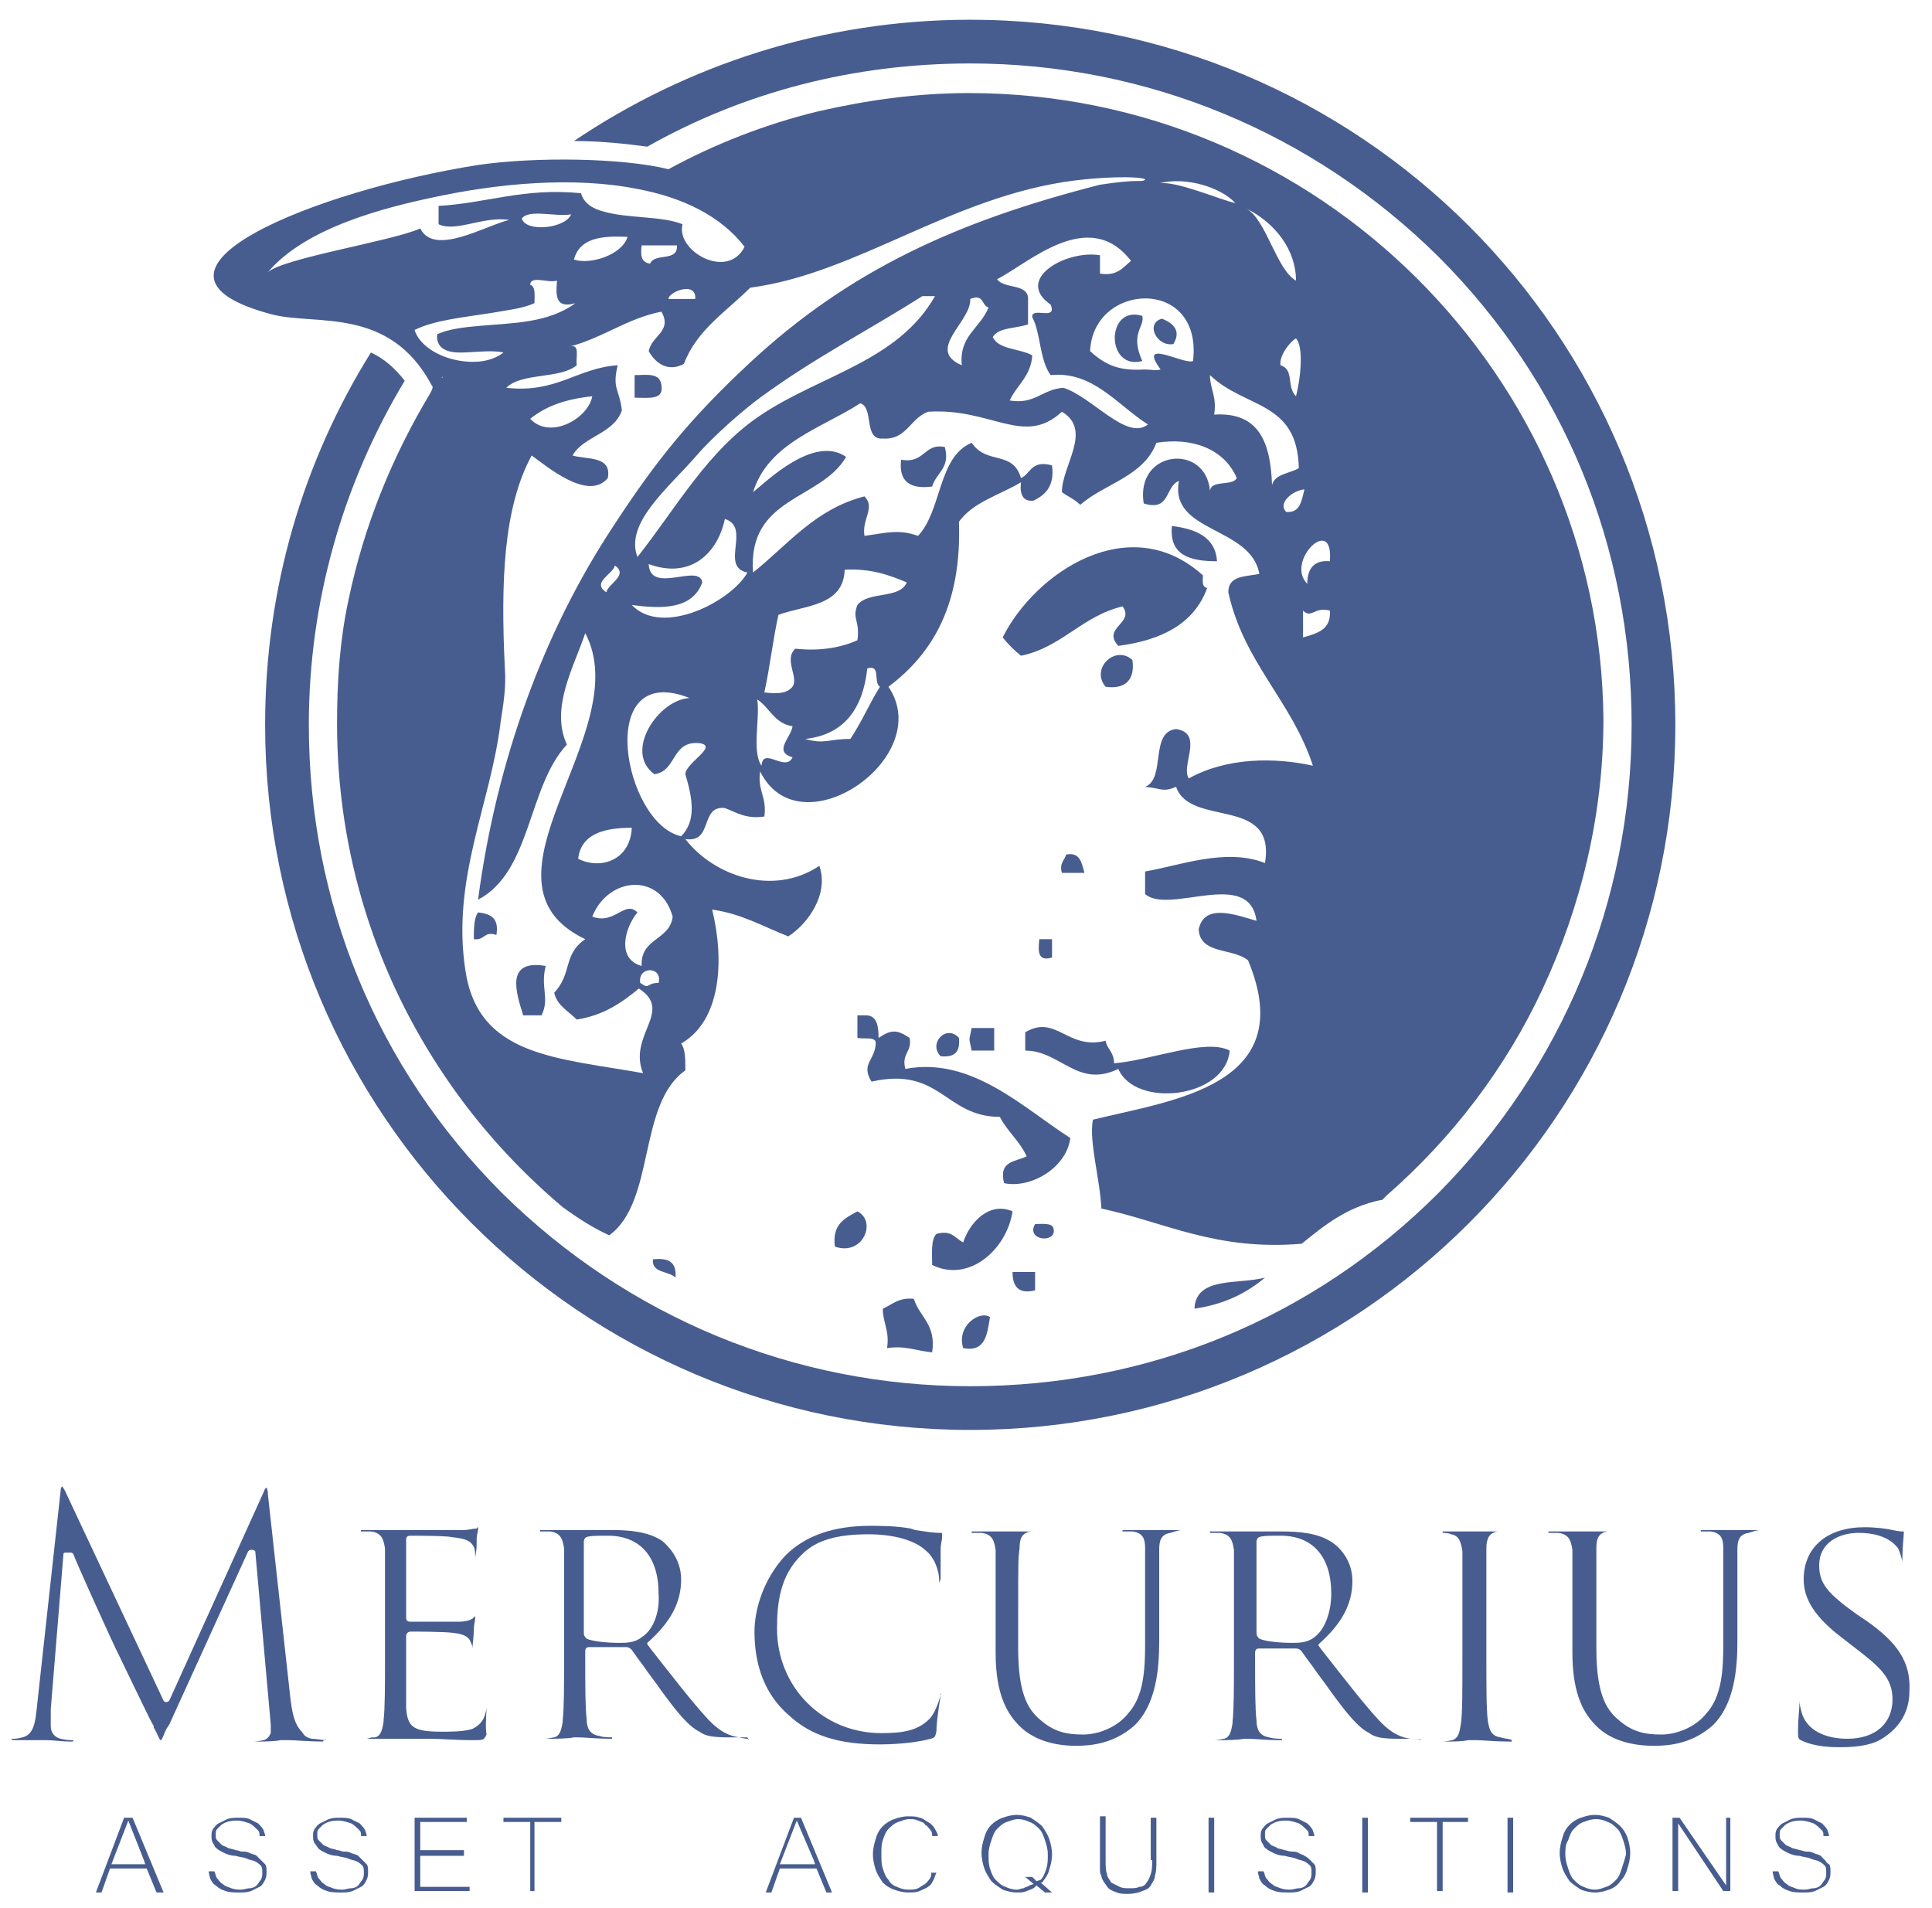 <?xml version="1.0" encoding="utf-8"?>
<svg version="1.1" id="logo-mercurius" xmlns="http://www.w3.org/2000/svg" xmlns:xlink="http://www.w3.org/1999/xlink" x="0px" y="0px"
	 viewBox="0 0 137 135.3" style="enable-background:new 0 0 137 135.3;" xml:space="preserve">
<style type="text/css">
	#logo-mercurius .st0{fill:#485D8F;}
</style>
<g>
	<g>
		<path class="st0" d="M8.8,128.9l-2,5.3h0.4l0.6-1.7h2.6l0.7,1.7h0.5l-2.2-5.3H8.8z M10.3,132.2H7.9l1.2-3.1l1.1,2.8L10.3,132.2z"
			/>
		<path class="st0" d="M18.5,131.9c-0.1-0.1-0.2-0.2-0.3-0.3c-0.1-0.1-0.3-0.1-0.5-0.2c-0.2-0.1-0.3-0.1-0.5-0.1
			c-0.2,0-0.3-0.1-0.5-0.1c-0.2-0.1-0.5-0.1-0.6-0.2c-0.2-0.1-0.3-0.1-0.4-0.2c-0.1-0.1-0.2-0.2-0.3-0.3c-0.1-0.1-0.1-0.2-0.1-0.4
			c0-0.2,0-0.3,0.1-0.4c0.1-0.1,0.2-0.2,0.3-0.3c0.3-0.2,0.6-0.3,1.1-0.3c0.3,0,0.6,0.1,0.9,0.2c0.2,0.1,0.4,0.3,0.6,0.5
			c0.1,0.1,0.1,0.2,0.1,0.4h0.4c0-0.2-0.1-0.3-0.1-0.4c-0.1-0.2-0.2-0.3-0.4-0.5c-0.2-0.1-0.4-0.2-0.6-0.3c-0.2-0.1-0.5-0.1-0.8-0.1
			c-0.3,0-0.5,0-0.8,0.1c-0.2,0.1-0.4,0.2-0.6,0.3c-0.2,0.1-0.3,0.3-0.4,0.4c-0.1,0.2-0.1,0.3-0.1,0.5c0,0.2,0,0.3,0.1,0.5
			c0.1,0.1,0.1,0.3,0.3,0.4c0.1,0.1,0.3,0.2,0.5,0.3c0.2,0.1,0.5,0.2,0.8,0.2c0.3,0.1,0.6,0.1,0.8,0.2c0.2,0.1,0.4,0.1,0.6,0.2
			c0.2,0.1,0.3,0.2,0.4,0.3c0.1,0.1,0.1,0.3,0.1,0.5c0,0.2,0,0.3-0.1,0.5c-0.1,0.1-0.2,0.3-0.3,0.4c-0.1,0.1-0.3,0.2-0.5,0.2
			c-0.2,0-0.4,0.1-0.6,0.1c-0.2,0-0.4,0-0.7-0.1c-0.2-0.1-0.4-0.1-0.6-0.3c-0.2-0.1-0.3-0.3-0.4-0.4c-0.1-0.1-0.1-0.3-0.2-0.5h-0.4
			c0,0.2,0.1,0.4,0.1,0.5c0.1,0.2,0.2,0.4,0.4,0.5c0.2,0.2,0.4,0.3,0.7,0.4c0.3,0.1,0.6,0.1,1,0.1c0.3,0,0.5,0,0.8-0.1
			c0.2-0.1,0.4-0.2,0.6-0.3c0.2-0.1,0.3-0.3,0.4-0.5c0.1-0.2,0.1-0.4,0.1-0.6c0-0.2,0-0.4-0.1-0.5C18.7,132.1,18.6,132,18.5,131.9z"
			/>
		<path class="st0" d="M25.7,131.9c-0.1-0.1-0.2-0.2-0.3-0.3c-0.1-0.1-0.3-0.1-0.5-0.2c-0.2-0.1-0.3-0.1-0.5-0.1
			c-0.2,0-0.3-0.1-0.5-0.1c-0.2-0.1-0.5-0.1-0.6-0.2c-0.2-0.1-0.3-0.1-0.4-0.2c-0.1-0.1-0.2-0.2-0.3-0.3c-0.1-0.1-0.1-0.2-0.1-0.4
			c0-0.2,0-0.3,0.1-0.4c0.1-0.1,0.2-0.2,0.3-0.3c0.3-0.2,0.6-0.3,1.1-0.3c0.3,0,0.6,0.1,0.9,0.2c0.2,0.1,0.4,0.3,0.6,0.5
			c0.1,0.1,0.1,0.2,0.1,0.4h0.4c0-0.2-0.1-0.3-0.1-0.4c-0.1-0.2-0.2-0.3-0.4-0.5c-0.2-0.1-0.4-0.2-0.6-0.3c-0.2-0.1-0.5-0.1-0.8-0.1
			c-0.3,0-0.5,0-0.8,0.1c-0.2,0.1-0.4,0.2-0.6,0.3c-0.2,0.1-0.3,0.3-0.4,0.4c-0.1,0.2-0.1,0.3-0.1,0.5c0,0.2,0,0.3,0.1,0.5
			c0.1,0.1,0.2,0.3,0.3,0.4c0.1,0.1,0.3,0.2,0.5,0.3c0.2,0.1,0.5,0.2,0.8,0.2c0.3,0.1,0.6,0.1,0.8,0.2c0.2,0.1,0.4,0.1,0.6,0.2
			c0.2,0.1,0.3,0.2,0.4,0.3c0.1,0.1,0.1,0.3,0.1,0.5c0,0.2,0,0.3-0.1,0.5c-0.1,0.1-0.2,0.3-0.3,0.4c-0.1,0.1-0.3,0.2-0.5,0.2
			c-0.2,0-0.4,0.1-0.6,0.1c-0.2,0-0.4,0-0.7-0.1c-0.2-0.1-0.4-0.1-0.6-0.3c-0.2-0.1-0.3-0.3-0.4-0.4c-0.1-0.1-0.1-0.3-0.2-0.5h-0.4
			c0,0.2,0.1,0.4,0.1,0.5c0.1,0.2,0.2,0.4,0.4,0.5c0.2,0.2,0.4,0.3,0.7,0.4c0.3,0.1,0.6,0.1,1,0.1c0.3,0,0.5,0,0.8-0.1
			c0.2-0.1,0.4-0.2,0.6-0.3c0.2-0.1,0.3-0.3,0.4-0.5c0.1-0.2,0.1-0.4,0.1-0.6c0-0.2,0-0.4-0.1-0.5C25.9,132.1,25.8,132,25.7,131.9z"
			/>
		<polygon class="st0" points="29.8,131.6 32.9,131.6 32.9,131.2 29.8,131.2 29.8,129.2 33.1,129.2 33.1,128.9 29.4,128.9 
			29.4,134.1 33.3,134.1 33.3,133.8 29.8,133.8 		"/>
		<polygon class="st0" points="35.7,129.2 37.6,129.2 37.6,134.1 37.9,134.1 37.9,129.2 39.8,129.2 39.8,128.9 35.7,128.9 		"/>
		<path class="st0" d="M56.3,128.9l-2,5.3h0.4l0.6-1.7h2.6l0.7,1.7H59l-2.2-5.3H56.3z M57.8,132.2h-2.5l1.2-3.1l1.2,2.8L57.8,132.2z
			"/>
		<path class="st0" d="M66,133.1c-0.1,0.2-0.2,0.3-0.4,0.5c-0.2,0.1-0.3,0.2-0.5,0.3c-0.2,0.1-0.4,0.1-0.7,0.1
			c-0.3,0-0.6-0.1-0.8-0.2c-0.3-0.1-0.5-0.3-0.6-0.5c-0.2-0.2-0.3-0.5-0.4-0.8c-0.1-0.3-0.1-0.6-0.1-1c0-0.4,0-0.7,0.1-1
			c0.1-0.3,0.2-0.6,0.4-0.8c0.2-0.2,0.4-0.4,0.7-0.5c0.3-0.1,0.5-0.2,0.8-0.2c0.2,0,0.4,0,0.6,0.1c0.2,0.1,0.4,0.1,0.5,0.3
			c0.2,0.1,0.3,0.3,0.4,0.4c0.1,0.1,0.1,0.3,0.1,0.4h0.4c0-0.2-0.1-0.3-0.2-0.5c-0.1-0.2-0.3-0.4-0.5-0.5c-0.2-0.1-0.4-0.3-0.6-0.3
			c-0.2-0.1-0.5-0.1-0.8-0.1c-0.4,0-0.7,0.1-1,0.2c-0.3,0.1-0.6,0.3-0.8,0.5c-0.2,0.2-0.4,0.5-0.5,0.9c-0.1,0.3-0.2,0.7-0.2,1.1
			c0,0.4,0.1,0.8,0.2,1.1c0.1,0.3,0.3,0.6,0.5,0.9c0.2,0.2,0.5,0.4,0.8,0.5c0.3,0.1,0.6,0.2,1,0.2c0.3,0,0.6,0,0.8-0.1
			c0.2-0.1,0.5-0.2,0.6-0.3c0.2-0.1,0.3-0.3,0.4-0.5c0.1-0.2,0.1-0.3,0.2-0.5h-0.4C66.1,132.9,66,133,66,133.1z"/>
		<path class="st0" d="M81.7,131.9c0,0.4,0,0.7-0.1,1c-0.1,0.3-0.2,0.5-0.3,0.6c-0.1,0.2-0.3,0.3-0.5,0.3c-0.2,0.1-0.4,0.1-0.7,0.1
			c-0.3,0-0.5,0-0.7-0.1c-0.2-0.1-0.4-0.2-0.6-0.3c-0.1-0.2-0.3-0.4-0.3-0.6c-0.1-0.3-0.1-0.6-0.1-1v-3.1H78v3.1c0,0.2,0,0.4,0,0.6
			c0,0.2,0,0.4,0.1,0.5c0,0.2,0.1,0.3,0.2,0.5c0.1,0.1,0.2,0.3,0.3,0.4c0.1,0.1,0.3,0.2,0.6,0.3c0.2,0.1,0.5,0.1,0.8,0.1
			c0.4,0,0.8-0.1,1-0.2c0.3-0.1,0.5-0.2,0.6-0.4c0.1-0.2,0.3-0.4,0.3-0.7c0.1-0.3,0.1-0.6,0.1-1v-3.1h-0.4V131.9z"/>
		<rect x="85.7" y="128.9" class="st0" width="0.4" height="5.3"/>
		<path class="st0" d="M92.9,131.9c-0.1-0.1-0.2-0.2-0.4-0.3c-0.1-0.1-0.3-0.1-0.4-0.2c-0.2-0.1-0.3-0.1-0.5-0.1
			c-0.2,0-0.4-0.1-0.5-0.1c-0.3-0.1-0.5-0.1-0.6-0.2c-0.2-0.1-0.3-0.1-0.4-0.2c-0.1-0.1-0.2-0.2-0.3-0.3c-0.1-0.1-0.1-0.2-0.1-0.4
			c0-0.2,0-0.3,0.1-0.4c0.1-0.1,0.2-0.2,0.3-0.3c0.3-0.2,0.6-0.3,1.1-0.3c0.3,0,0.6,0.1,0.9,0.2c0.2,0.1,0.4,0.3,0.6,0.5
			c0.1,0.1,0.1,0.2,0.1,0.4h0.4c0-0.2-0.1-0.3-0.1-0.4c-0.1-0.2-0.2-0.3-0.4-0.5c-0.2-0.1-0.4-0.2-0.6-0.3c-0.2-0.1-0.5-0.1-0.8-0.1
			c-0.3,0-0.5,0-0.8,0.1c-0.2,0.1-0.4,0.2-0.6,0.3c-0.2,0.1-0.3,0.3-0.4,0.4c-0.1,0.2-0.1,0.3-0.1,0.5c0,0.2,0,0.3,0.1,0.5
			c0.1,0.1,0.1,0.3,0.3,0.4c0.1,0.1,0.3,0.2,0.5,0.3c0.2,0.1,0.5,0.2,0.8,0.2c0.3,0.1,0.6,0.1,0.8,0.2c0.2,0.1,0.4,0.1,0.6,0.2
			c0.2,0.1,0.3,0.2,0.4,0.3c0.1,0.1,0.1,0.3,0.1,0.5c0,0.2,0,0.3-0.1,0.5c-0.1,0.1-0.2,0.3-0.3,0.4c-0.1,0.1-0.3,0.2-0.5,0.2
			c-0.2,0-0.4,0.1-0.6,0.1c-0.2,0-0.4,0-0.7-0.1c-0.2-0.1-0.4-0.1-0.6-0.3c-0.2-0.1-0.3-0.3-0.4-0.4c-0.1-0.1-0.1-0.3-0.2-0.5h-0.4
			c0,0.2,0.1,0.4,0.1,0.5c0.1,0.2,0.2,0.4,0.4,0.5c0.2,0.2,0.4,0.3,0.7,0.4c0.3,0.1,0.6,0.1,1,0.1c0.3,0,0.5,0,0.8-0.1
			c0.2-0.1,0.4-0.2,0.6-0.3c0.2-0.1,0.3-0.3,0.4-0.5c0.1-0.2,0.1-0.4,0.1-0.6c0-0.2,0-0.4-0.1-0.5C93.1,132.1,93,132,92.9,131.9z"/>
		<rect x="96.6" y="128.9" class="st0" width="0.4" height="5.3"/>
		<polygon class="st0" points="100,129.2 101.9,129.2 101.9,134.1 102.3,134.1 102.3,129.2 104.1,129.2 104.1,128.9 100,128.9 		"/>
		<rect x="106.9" y="128.9" class="st0" width="0.4" height="5.3"/>
		<path class="st0" d="M114.9,129.5c-0.2-0.2-0.5-0.4-0.8-0.6c-0.3-0.1-0.6-0.2-1-0.2c-0.4,0-0.7,0.1-1,0.2
			c-0.3,0.1-0.6,0.3-0.8,0.5c-0.2,0.2-0.4,0.5-0.5,0.9c-0.1,0.3-0.2,0.7-0.2,1.1c0,0.4,0.1,0.8,0.2,1.1c0.1,0.3,0.3,0.6,0.5,0.9
			c0.2,0.2,0.5,0.4,0.8,0.6c0.3,0.1,0.6,0.2,1,0.2c0.4,0,0.7-0.1,1-0.2c0.3-0.1,0.6-0.3,0.8-0.6c0.2-0.2,0.4-0.5,0.5-0.9
			c0.1-0.3,0.2-0.7,0.2-1.1c0-0.4-0.1-0.8-0.2-1.1C115.3,130,115.1,129.7,114.9,129.5z M115,132.5c-0.1,0.3-0.2,0.6-0.4,0.8
			c-0.2,0.2-0.4,0.4-0.7,0.5c-0.3,0.1-0.5,0.2-0.8,0.2c-0.3,0-0.6-0.1-0.8-0.2c-0.3-0.1-0.5-0.3-0.7-0.5c-0.2-0.2-0.3-0.5-0.4-0.8
			c-0.1-0.3-0.2-0.6-0.2-1c0-0.4,0-0.7,0.2-1c0.1-0.3,0.2-0.6,0.4-0.8c0.2-0.2,0.4-0.4,0.7-0.5c0.3-0.1,0.5-0.2,0.9-0.2
			c0.3,0,0.6,0.1,0.8,0.2c0.3,0.1,0.5,0.3,0.7,0.5c0.2,0.2,0.3,0.5,0.4,0.8c0.1,0.3,0.2,0.6,0.2,1
			C115.2,131.9,115.1,132.2,115,132.5z"/>
		<polygon class="st0" points="122.4,133.7 119.1,128.9 118.6,128.9 118.6,134.1 119,134.1 119,129.3 122.2,134.1 122.7,134.1 
			122.7,128.9 122.4,128.9 		"/>
		<path class="st0" d="M129.4,131.9c-0.1-0.1-0.2-0.2-0.3-0.3c-0.1-0.1-0.3-0.1-0.5-0.2c-0.2-0.1-0.3-0.1-0.5-0.1
			c-0.2,0-0.3-0.1-0.5-0.1c-0.2-0.1-0.5-0.1-0.6-0.2c-0.2-0.1-0.3-0.1-0.4-0.2c-0.1-0.1-0.2-0.2-0.3-0.3c-0.1-0.1-0.1-0.2-0.1-0.4
			c0-0.2,0-0.3,0.1-0.4c0.1-0.1,0.2-0.2,0.3-0.3c0.3-0.2,0.6-0.3,1.1-0.3c0.3,0,0.6,0.1,0.9,0.2c0.2,0.1,0.4,0.3,0.6,0.5
			c0.1,0.1,0.1,0.2,0.1,0.4h0.4c0-0.2-0.1-0.3-0.1-0.4c-0.1-0.2-0.2-0.3-0.4-0.5c-0.2-0.1-0.4-0.2-0.6-0.3c-0.2-0.1-0.5-0.1-0.8-0.1
			c-0.3,0-0.5,0-0.8,0.1c-0.2,0.1-0.4,0.2-0.6,0.3c-0.2,0.1-0.3,0.3-0.4,0.4c-0.1,0.2-0.1,0.3-0.1,0.5c0,0.2,0,0.3,0.1,0.5
			c0.1,0.1,0.1,0.3,0.3,0.4c0.1,0.1,0.3,0.2,0.5,0.3c0.2,0.1,0.5,0.2,0.8,0.2c0.3,0.1,0.6,0.1,0.8,0.2c0.2,0.1,0.4,0.1,0.6,0.2
			c0.2,0.1,0.3,0.2,0.4,0.3c0.1,0.1,0.1,0.3,0.1,0.5c0,0.2,0,0.3-0.1,0.5c-0.1,0.1-0.2,0.3-0.3,0.4c-0.1,0.1-0.3,0.2-0.5,0.2
			c-0.2,0-0.4,0.1-0.6,0.1c-0.2,0-0.5,0-0.7-0.1c-0.2-0.1-0.4-0.1-0.6-0.3c-0.2-0.1-0.3-0.3-0.4-0.4c-0.1-0.1-0.1-0.3-0.2-0.5h-0.4
			c0,0.2,0.1,0.4,0.1,0.5c0.1,0.2,0.2,0.4,0.4,0.5c0.2,0.2,0.4,0.3,0.7,0.4c0.3,0.1,0.6,0.1,1,0.1c0.3,0,0.5,0,0.8-0.1
			c0.2-0.1,0.4-0.2,0.6-0.3c0.2-0.1,0.3-0.3,0.4-0.5c0.1-0.2,0.1-0.4,0.1-0.6c0-0.2,0-0.4-0.1-0.5
			C129.5,132.1,129.5,132,129.4,131.9z"/>
		<path class="st0" d="M73.9,133.5c0.2-0.3,0.4-0.5,0.5-0.9c0.1-0.3,0.2-0.7,0.2-1.1c0-0.4-0.1-0.8-0.2-1.1
			c-0.1-0.3-0.3-0.6-0.5-0.9c-0.2-0.2-0.5-0.4-0.8-0.6c-0.3-0.1-0.6-0.2-1-0.2c-0.4,0-0.7,0.1-1,0.2c-0.3,0.1-0.6,0.3-0.8,0.5
			c-0.2,0.2-0.4,0.5-0.5,0.9c-0.1,0.3-0.2,0.7-0.2,1.1c0,0.4,0.1,0.8,0.2,1.1c0.1,0.3,0.3,0.6,0.5,0.9c0.2,0.2,0.5,0.4,0.8,0.6
			c0.3,0.1,0.6,0.2,1,0.2c0.3,0,0.5,0,0.7-0.1c0.2-0.1,0.4-0.1,0.6-0.3l0.1-0.1l0.6,0.5h0.5l-0.8-0.7L73.9,133.5z M73.5,133.4
			l-0.3-0.3h-0.5l0.6,0.5l-0.3,0.1c-0.1,0.1-0.3,0.1-0.4,0.2c-0.2,0-0.3,0.1-0.5,0.1c-0.3,0-0.6-0.1-0.8-0.2
			c-0.3-0.1-0.5-0.3-0.7-0.5c-0.2-0.2-0.3-0.5-0.4-0.8c-0.1-0.3-0.1-0.6-0.1-1c0-0.4,0.1-0.7,0.2-1c0.1-0.3,0.2-0.6,0.4-0.8
			c0.2-0.2,0.4-0.4,0.7-0.5c0.3-0.1,0.5-0.2,0.8-0.2c0.3,0,0.6,0.1,0.8,0.2c0.3,0.1,0.5,0.3,0.7,0.5c0.2,0.2,0.3,0.5,0.4,0.8
			c0.1,0.3,0.2,0.6,0.2,1c0,0.4,0,0.7-0.1,1c-0.1,0.3-0.2,0.6-0.4,0.8L73.5,133.4z"/>
		<path class="st0" d="M34.5,121.1c-0.1,0.8-0.4,1.2-1,1.5c-0.6,0.2-1.6,0.2-2.1,0.2c-2.1,0-2.5-0.3-2.6-1.7c0-0.3,0-1.6,0-2.5
			c0-0.4,0-0.7,0-0.9V116c0-0.2,0.2-0.3,0.3-0.3c0.2,0,2.5,0,3.1,0.1c0.9,0.1,1.1,0.4,1.2,0.7c0.1,0.2,0.1,0.3,0.1,0.4
			c0-0.2,0.1-0.9,0.1-1.3c0-0.4,0.1-0.7,0.1-0.9c0-0.1,0-0.1,0-0.1l0,0l-0.1,0.1c-0.2,0.2-0.6,0.3-1.1,0.3c-0.5,0-2.7,0-3.4,0
			c-0.3,0-0.3-0.2-0.3-0.3v-5.5c0-0.1,0-0.3,0.3-0.3c0.2,0,2.6,0,2.9,0.1c1.1,0.1,1.4,0.3,1.6,0.7c0.1,0.2,0.1,0.6,0.1,0.7
			c0,0,0,0.1,0,0.1c0,0,0,0,0,0c0-0.1,0.1-0.6,0.1-0.9c0-0.2,0-0.4,0-0.4c0-0.4,0.1-0.6,0.1-0.7c0-0.1,0-0.1,0-0.2c0,0,0,0,0,0l0,0
			c0,0-0.1,0-0.1,0.1l-0.1,0c-0.2,0-0.5,0.1-0.8,0.1c-0.1,0-0.6,0-1.4,0c-1.1,0-2.5,0-3.1,0l-0.3,0c0,0-0.1,0-0.3,0
			c-0.5,0-1.3,0-2,0c-0.1,0-0.2,0-0.2,0c0,0,0,0.1,0,0.1c0.2,0,0.5,0,0.7,0c0.8,0.1,0.9,0.6,1,1.2c0,0.6,0,1.2,0,4.3v3.5
			c0,2,0,3.5-0.1,4.4l0,0.1c-0.1,0.6-0.2,1-0.6,1.1c-0.1,0-0.1,0-0.2,0c-0.1,0-0.3,0.1-0.4,0.1c0,0,0,0,0,0c0,0,0,0,0.2,0
			c0.3,0,0.6,0,1.2,0c0.4,0,0.8,0,0.9,0c0.3,0,0.8,0,1.7,0l0.5,0c0.8,0,1.8,0.1,3,0.1c0.8,0,0.8,0,1-0.4
			C34.4,122.6,34.5,121.3,34.5,121.1C34.5,121.1,34.5,121.1,34.5,121.1C34.5,121.1,34.5,121.1,34.5,121.1z"/>
		<path class="st0" d="M53.1,123.3c-0.1,0-0.3,0-0.7-0.1c-0.6-0.1-1.3-0.3-2.3-1.4c-1.1-1.2-2.4-2.9-3.9-4.8l-0.3-0.4
			c0,0,0-0.1,0-0.1c1.7-1.5,2.4-2.9,2.4-4.5c0-1.6-1.1-2.5-1.3-2.7c-1-0.7-2.4-0.8-3.6-0.8c-0.4,0-1.2,0-1.8,0c-0.4,0-0.6,0-0.7,0
			c0,0-0.1,0-0.3,0c-0.5,0-1.4,0-2.1,0c-0.1,0-0.2,0-0.2,0c0,0,0,0.1,0,0.1c0.1,0,0.5,0,0.7,0c0.8,0.1,0.9,0.6,1,1.2
			c0,0.6,0,1.2,0,4.3v3.5c0,2,0,3.5-0.1,4.4l0,0.1c-0.1,0.6-0.2,1-0.6,1.1c-0.1,0-0.4,0.1-0.7,0.1c0,0,0,0,0,0c0,0,0,0,0.2,0
			c0.5,0,1.5,0,1.9-0.1c0.1,0,0.1,0,0.1,0c0,0,0.1,0,0.2,0c0.4,0,1.4,0.1,2.2,0.1c0.1,0,0.2,0,0.2,0c0,0,0-0.1,0-0.1
			c-0.2,0-0.6,0-0.9-0.1c-0.7-0.1-0.9-0.6-0.9-1.2c-0.1-0.8-0.1-2.4-0.1-4.3v-0.5c0-0.3,0.2-0.3,0.3-0.3l2.6,0h0
			c0.2,0,0.3,0.1,0.4,0.2c0.2,0.3,0.5,0.7,0.8,1.1c0.4,0.6,0.9,1.2,1.3,1.8c1.1,1.5,1.9,2.5,2.7,2.9c0.4,0.3,0.9,0.4,2.1,0.4h1.3
			C53.1,123.4,53.1,123.4,53.1,123.3C53.1,123.4,53.1,123.3,53.1,123.3z M45.5,116.1c-0.5,0.4-1.1,0.4-1.6,0.4
			c-0.8,0-1.9-0.1-2.3-0.3c-0.1-0.1-0.2-0.2-0.2-0.4v-6.5c0-0.1,0.1-0.3,0.2-0.3c0,0,0,0,0,0c0.2-0.1,0.9-0.1,1.5-0.1
			c2.3,0,3.6,1.5,3.6,4.1C46.8,114.4,46.3,115.6,45.5,116.1z"/>
		<path class="st0" d="M66.7,120.2c-0.1,0.4-0.4,1.3-0.8,1.7c-0.8,0.8-1.8,1-3.4,1c-4.2,0-7.4-3.3-7.4-7.4c0-1.8,0.2-3.8,1.8-5.3
			c1-1,2.5-1.4,4.7-1.4c1.7,0,3.3,0.4,4.1,1.2c0.5,0.4,0.9,1.3,0.9,2.1c0,0.1,0,0.2,0,0.2c0,0,0-0.1,0.1-0.3c0-0.2,0-0.6,0-1
			c0-0.4,0-0.8,0-1.1c0-0.4,0.1-0.7,0.1-0.8c0-0.1,0-0.2,0-0.3c0-0.1,0-0.1-0.1-0.1c-0.6,0-1.1-0.1-1.8-0.2l-0.3-0.1
			c-1-0.2-2.2-0.2-2.9-0.2c-2.6,0-4.6,0.7-6,2.1c-1.6,1.7-2.2,3.9-2.2,5.4c0,2.5,0.8,4.5,2.4,5.9c1.6,1.5,3.6,2.1,6.5,2.1
			c1.5,0,2.9-0.2,3.6-0.4c0.3-0.1,0.3-0.1,0.4-0.5C66.4,122,66.7,120.3,66.7,120.2c0.1-0.1,0-0.1,0-0.1
			C66.7,120.1,66.7,120.2,66.7,120.2z"/>
		<path class="st0" d="M83.9,108.5c0,0,0,0-0.2,0c-0.4,0-1,0-1.3,0c-0.2,0-0.3,0-0.4,0c0,0-0.1,0-0.3,0c-0.4,0-1.2,0-1.9,0
			c-0.1,0-0.2,0-0.2,0c0,0,0,0.1,0,0.1c0.2,0,0.5,0,0.7,0c0.8,0.1,0.9,0.6,0.9,1.2v0c0,0.6,0,1.2,0,4.3v2.5c0,1.8-0.1,3.7-1.2,4.9
			c-0.7,0.9-2,1.5-3.2,1.5c-1.2,0-2.1-0.2-3.1-1.1c-0.8-0.7-1.5-1.8-1.5-5v-2.8c0-3.1,0-3.7,0.1-4.3c0-0.6,0.1-1.1,0.8-1.2
			c0.3,0,0.4,0,0.5,0c0,0,0,0,0,0c0,0,0,0-0.2,0c-0.4,0-1,0-1.5,0c-0.3,0-0.5,0-0.5,0c-0.1,0-0.2,0-0.4,0c-0.5,0-1.3,0-1.9,0
			c-0.1,0-0.2,0-0.2,0c0,0,0,0.1,0,0.1c0,0,0,0,0.1,0c0.2,0,0.5,0,0.6,0c0.8,0.1,0.9,0.6,1,1.2c0,0.6,0,1.2,0,4.3v3
			c0,3.1,0.9,4.4,1.7,5.2c0.9,0.9,2.3,1.4,4,1.4c1.2,0,2.7-0.2,4.1-1.4c1.6-1.5,1.8-4.1,1.8-6v-2.2c0-1,0-1.7,0-2.2
			c0-1.2,0-1.7,0-2.1c0-0.6,0.1-1.1,0.8-1.2C83.6,108.5,83.7,108.5,83.9,108.5C83.9,108.5,83.9,108.5,83.9,108.5z"/>
		<path class="st0" d="M100.8,123.4C100.8,123.4,100.8,123.3,100.8,123.4c-0.1-0.1-0.4-0.1-0.8-0.1c-0.6-0.1-1.3-0.3-2.3-1.4
			c-1.1-1.2-2.4-2.9-3.9-4.8l-0.3-0.4c0,0,0-0.1,0-0.1c1.7-1.5,2.4-2.9,2.4-4.5c0-1.6-1.1-2.5-1.4-2.7c-1-0.7-2.4-0.8-3.6-0.8
			c-0.4,0-1.2,0-1.8,0c-0.4,0-0.6,0-0.7,0c0,0-0.1,0-0.3,0c-0.5,0-1.4,0-2.1,0c-0.1,0-0.2,0-0.2,0c0,0,0,0.1,0,0.1
			c0.1,0,0.5,0,0.7,0c0.8,0.1,0.9,0.6,1,1.2c0,0.6,0,1.2,0,4.3v3.5c0,2,0,3.5-0.1,4.4l0,0.1c-0.1,0.6-0.2,1-0.6,1.1
			c-0.1,0-0.4,0.1-0.7,0.1c0,0,0,0,0,0c0,0,0,0,0.2,0c0.5,0,1.5,0,1.9-0.1c0.1,0,0.1,0,0.1,0c0,0,0.1,0,0.2,0c0.4,0,1.4,0.1,2.2,0.1
			c0.1,0,0.2,0,0.2,0c0,0,0-0.1,0-0.1c-0.2,0-0.6,0-0.9-0.1c-0.7-0.1-0.9-0.6-0.9-1.2c-0.1-0.8-0.1-2.4-0.1-4.3v-0.5
			c0-0.3,0.2-0.3,0.3-0.3l2.6,0h0c0.2,0,0.3,0.1,0.4,0.2c0.2,0.3,0.5,0.7,0.8,1.1c0.4,0.6,0.9,1.2,1.3,1.8c1.1,1.5,1.9,2.5,2.7,2.9
			c0.4,0.3,0.9,0.4,2.1,0.4h1.3C100.7,123.4,100.8,123.4,100.8,123.4z M93.2,116.1c-0.5,0.4-1.1,0.4-1.6,0.4c-0.8,0-1.9-0.1-2.3-0.3
			c-0.1-0.1-0.2-0.2-0.2-0.4v-6.5c0-0.1,0.1-0.3,0.2-0.3c0,0,0,0,0,0c0.2-0.1,0.9-0.1,1.5-0.1c2.3,0,3.6,1.5,3.6,4.1
			C94.4,114.4,93.9,115.6,93.2,116.1z"/>
		<path class="st0" d="M106.4,123.2c-0.7-0.1-0.8-0.6-0.9-1.2c-0.1-0.8-0.1-2.4-0.1-4.4v-3.5c0-3.1,0-3.7,0-4.3
			c0-0.7,0.2-1.1,0.8-1.2c0.3,0,0.4,0,0.6,0c0,0,0,0,0,0c0,0,0,0-0.2,0c-0.4,0-1.3,0-1.7,0c-0.2,0-0.3,0-0.3,0c0,0-0.2,0-0.4,0
			c-0.5,0-1.2,0-1.7,0c-0.1,0-0.2,0-0.2,0c0,0,0,0.1,0,0.1c0.1,0,0.4,0,0.6,0.1c0.6,0.1,0.7,0.6,0.8,1.2c0,0.6,0,1.2,0,4.3v3.5
			c0,2.3,0,3.6-0.1,4.4c-0.1,0.5-0.1,1-0.6,1.2c-0.1,0-0.4,0.1-0.7,0.1c0,0,0,0,0,0c0,0,0,0,0.2,0c0.4,0,1.2,0,1.6-0.1
			c0.2,0,0.3,0,0.4,0c0,0,0.1,0,0.2,0c0.4,0,1.4,0.1,2.3,0.1c0.1,0,0.2,0,0.2,0c0,0,0,0,0-0.1C107.1,123.3,106.7,123.3,106.4,123.2z
			"/>
		<path class="st0" d="M124.9,108.5c0,0,0,0-0.2,0c-0.4,0-1,0-1.3,0c-0.2,0-0.3,0-0.4,0c0,0-0.1,0-0.3,0c-0.4,0-1.2,0-1.9,0
			c-0.1,0-0.2,0-0.2,0c0,0,0,0.1,0,0.1c0.2,0,0.5,0,0.7,0c0.8,0.1,0.9,0.6,0.9,1.2l0,0c0,0.6,0,1.2,0,4.3v2.5c0,1.8-0.1,3.7-1.2,4.9
			c-0.7,0.9-2,1.5-3.2,1.5c-1.2,0-2.1-0.2-3.1-1.1c-0.8-0.7-1.5-1.8-1.5-5v-2.8c0-3.1,0-3.7,0-4.3c0-0.6,0.1-1.1,0.8-1.2
			c0.3,0,0.4,0,0.5,0c0,0,0,0,0,0c0,0,0,0-0.2,0c-0.4,0-1,0-1.5,0c-0.3,0-0.5,0-0.5,0c-0.1,0-0.2,0-0.4,0c-0.5,0-1.3,0-1.9,0
			c-0.1,0-0.2,0-0.2,0c0,0,0,0.1,0,0.1c0,0,0,0,0.1,0c0.2,0,0.5,0,0.6,0c0.8,0.1,0.9,0.6,1,1.2c0,0.6,0,1.2,0,4.3v3
			c0,3.1,0.9,4.4,1.7,5.2c0.9,0.9,2.3,1.4,4.1,1.4c1.2,0,2.7-0.2,4.1-1.4c1.6-1.5,1.8-4.1,1.8-6v-2.2c0-1,0-1.7,0-2.2
			c0-1.2,0-1.7,0-2.1c0-0.6,0.1-1.1,0.8-1.2C124.6,108.5,124.7,108.5,124.9,108.5C124.8,108.5,124.9,108.5,124.9,108.5z"/>
		<path class="st0" d="M132.3,114.9l-0.6-0.4c-2.1-1.5-2.7-2.2-2.7-3.5c0-1.6,1.4-2.3,2.8-2.3c2.1,0,2.7,1,2.8,1.1
			c0.1,0.2,0.3,0.8,0.3,1c0,0,0,0,0,0.1c0-0.1,0-0.1,0-0.2c0-1.1,0.1-1.7,0.1-2c0-0.1,0-0.1,0-0.1v0c0,0,0,0,0,0
			c-0.2,0-0.3,0-0.8-0.1c-0.4-0.1-1.2-0.2-2-0.2c-2.6,0-4.3,1.4-4.3,3.7c0,1.4,0.8,2.7,2.8,4.2l0.9,0.7c1.7,1.3,2.6,2.1,2.6,3.6
			c0,1.7-1.2,2.8-3.2,2.8c-1.4,0-3-0.5-3.3-2.1c-0.1-0.3-0.1-0.6-0.1-0.8c0,0,0,0,0-0.1c0,0,0,0.1,0,0.2c0,0.1,0,0.2,0,0.3
			c0,0.4-0.1,1.1-0.1,1.9c0,0.5,0,0.6,0.2,0.7c1,0.5,2.3,0.5,2.8,0.5c1.4,0,2.4-0.2,3.1-0.7c1.2-0.8,1.8-1.9,1.8-3.3
			C135.5,117.9,134.6,116.5,132.3,114.9z"/>
		<path class="st0" d="M23.1,123.4C23.1,123.3,23,123.3,23.1,123.4c-0.2,0-0.7-0.1-1-0.1c-0.4-0.1-0.5-0.2-0.7-0.5
			c-0.6-0.6-0.7-1.6-0.8-2.3L19,106c0-0.4-0.1-0.5-0.1-0.5c0,0-0.1,0-0.2,0.3L12,120.6c0,0-0.1,0.1-0.2,0.1l0,0
			c-0.1,0-0.1,0-0.2-0.1l-7-14.9c-0.1-0.2-0.2-0.3-0.2-0.3c0,0-0.1,0.1-0.1,0.3l-1.7,15.5c-0.1,0.9-0.2,1.8-1,2
			c-0.4,0.1-0.5,0.1-0.7,0.1c0,0-0.1,0-0.1,0c0,0,0,0.1,0.2,0.1c0.4,0,1,0,1.4,0c0.3,0,0.5,0,0.5,0c0.1,0,0.2,0,0.4,0
			c0.5,0,1.1,0.1,1.7,0.1c0.2,0,0.2,0,0.2-0.1c-0.2,0-0.5,0-0.9-0.1c-0.4-0.1-0.7-0.4-0.7-0.9c0-0.4,0-0.8,0-1.2l0.9-11
			c0-0.1,0.1-0.1,0.2-0.1H5c0.1,0,0.1,0,0.2,0.1c0.2,0.6,2.8,6.3,3,6.7l0.1,0.2c1.7,3.5,2.3,4.8,2.6,5.3l0,0.1
			c0.3,0.5,0.4,0.9,0.5,0.9c0.1,0,0.2-0.4,0.4-0.8l0.2-0.3l5.6-12.3c0,0,0.1-0.1,0.2-0.1h0.1c0.1,0,0.2,0.1,0.2,0.1l1.1,12.3
			c0,0.2,0,0.4,0,0.6c-0.1,0.2-0.2,0.4-0.5,0.5c-0.1,0-0.4,0.1-0.7,0.1c0,0,0,0,0,0c0,0,0,0,0.2,0c0.4,0,1.2,0,1.7-0.1
			c0.2,0,0.4,0,0.4,0c0,0,0.1,0,0.2,0c0.4,0,1.5,0.1,2.4,0.1C22.9,123.4,23.1,123.4,23.1,123.4z"/>
	</g>
	<g>
		<g>
			<path class="st0" d="M81,22.4c-2.6-0.8-2.6,3.9,0,3.2C80.1,23.6,81.2,23.2,81,22.4z"/>
			<path class="st0" d="M45,26.6c0,0.5,0,1.1,0,1.6c1,0,2.1,0.2,1.9-0.9C46.8,26.4,45.8,26.6,45,26.6z"/>
			<path class="st0" d="M63.9,32.6c-0.2,1.6,0.7,2.1,2.2,1.9c0.3-1,1.3-1.3,0.9-2.8C65.5,31.4,65.6,32.9,63.9,32.6z"/>
			<path class="st0" d="M83.1,37.3c-0.2,2.1,1.3,2.5,3.2,2.5C86.2,38.1,84.8,37.5,83.1,37.3z"/>
			<path class="st0" d="M71.1,45.2c0.4,0.5,0.8,0.9,1.3,1.3c2.9-0.6,4.3-2.8,7.2-3.5c0.9,1.2-1.5,1.5-0.3,2.8
				c3.1-0.4,5.4-1.6,6.3-4.1c-0.4-0.1-0.3-0.5-0.3-0.9C80.1,36.1,73.4,40.6,71.1,45.2z"/>
			<path class="st0" d="M78.4,48.7c1.4,0.2,2.1-0.5,1.9-1.9C79.1,45.7,77.3,47.4,78.4,48.7z"/>
			<path class="st0" d="M75.6,60.6c-0.1,0.4-0.5,0.6-0.3,1.3c0.5,0,1.1,0,1.6,0C76.7,61.2,76.6,60.4,75.6,60.6z"/>
			<path class="st0" d="M33.6,66.6c0.8,0.1,0.7-0.6,1.6-0.3c0.2-1.2-0.4-1.5-1.3-1.6C33.6,65.1,33.6,65.9,33.6,66.6z"/>
			<path class="st0" d="M74.6,67.9c0-0.4,0-0.8,0-1.3c-0.3,0-0.6,0-0.9,0C73.6,67.5,73.6,68.2,74.6,67.9z"/>
			<path class="st0" d="M38.4,72c0.6-1.2-0.1-2,0.3-3.5c-2.9-0.5-2.1,1.9-1.6,3.5C37.5,72,38,72,38.4,72z"/>
			<path class="st0" d="M64.2,75.8c-0.3-1.1,0.5-1.2,0.3-2.2c-0.9-0.6-1.3-0.6-2.2,0c0-0.8-0.1-1.6-0.9-1.6c-0.2,0-0.4,0-0.6,0
				c0,0.5,0,1.1,0,1.6c0.5,0.1,1.2-0.1,1.3,0.3c0,1.3-1.1,1.5-0.3,2.8c4.9-1.1,5.2,2.5,9.1,2.5c0.5,1,1.4,1.7,1.9,2.8
				c-0.8,0.4-2,0.3-1.6,1.9c1.8,0.4,4.4-1,4.7-3.2C72.6,78.6,68.9,74.9,64.2,75.8z"/>
			<path class="st0" d="M70.5,72.9c-0.5,0-1.1,0-1.6,0c-0.2,1-0.2,0.6,0,1.6c0.5,0,1,0,1.6,0C70.5,74,70.5,73.5,70.5,72.9z"/>
			<path class="st0" d="M72.7,74.5c2.5,0,3.7,2.7,6.6,1.3c1.2,2.8,7.6,2.1,7.9-1.3c-1.7-0.9-5.6,0.7-8.2,0.9c0-0.8-0.5-1-0.6-1.6
				c-2.7,0.7-3.5-1.9-5.7-0.6C72.7,73.7,72.7,74.1,72.7,74.5z"/>
			<path class="st0" d="M68,73.6c-0.9-1-2.2,0.4-1.3,1.3C67.7,75,68.1,74.6,68,73.6z"/>
			<path class="st0" d="M71.8,85.9c-1.6-0.7-3,0.7-3.5,2.2c-0.6-0.3-0.8-0.9-1.9-0.6c-0.4,0.4-0.3,1.4-0.3,2.2
				C68.7,91,71.4,88.6,71.8,85.9z"/>
			<path class="st0" d="M60.8,85.9c-0.9,0.5-1.8,0.9-1.6,2.5C61.2,89.1,62.2,86.6,60.8,85.9z"/>
			<path class="st0" d="M73.4,86.8c-0.7,1.2,1.6,1.4,1.3,0.3C74.6,86.7,73.9,86.8,73.4,86.8z"/>
			<path class="st0" d="M46.3,89.3c-0.1,1,1.1,0.8,1.6,1.3C48,89.4,47.3,89.2,46.3,89.3z"/>
			<path class="st0" d="M73.4,91.5c0-0.4,0-0.8,0-1.3c-0.5,0-1.1,0-1.6,0C71.8,91.2,72.2,91.8,73.4,91.5z"/>
			<path class="st0" d="M84.7,92.8c2.1-0.3,3.7-1.1,5-2.2C87.8,91.1,84.8,90.5,84.7,92.8z"/>
			<path class="st0" d="M62.6,92.8c0,1,0.5,1.6,0.3,2.8c1.3-0.2,2.1,0.2,3.2,0.3c0.3-2-0.9-2.5-1.3-3.8C63.7,92,63.3,92.5,62.6,92.8
				z"/>
			<path class="st0" d="M68.3,95.6c1.6,0.3,1.7-1,1.9-2.2C69.5,92.9,67.8,94,68.3,95.6z"/>
			<path class="st0" d="M68.7,6.6C65,6.6,61.5,7.1,58,7.9c-3.7,0.9-7.3,2.3-10.6,4.1c-3.2-0.8-9.4-0.9-13.5-0.3
				c-11.5,1.8-26,7.6-14.6,10.6c3.1,0.8,8.3-0.6,11.3,5c0.1,0.1,0.1,0.2,0,0.4c0,0-0.1,0.2-0.1,0.2c-2.7,4.5-4.7,9.4-5.8,14.7
				c-0.6,2.8-0.8,5.7-0.8,8.7c0,9.3,2.8,17.9,7.7,25.1c2.3,3.4,5.1,6.5,8.3,9.2c1.1,0.8,2.2,1.5,3.3,2c3.3-2.4,2-9.3,5.4-11.7
				c0-0.8,0-1.5-0.3-1.9c2.8-1.6,3.1-5.8,2.2-9.5c2.1,0.3,3.6,1.2,5.4,1.9c1.4-0.9,2.9-3,2.2-5c-3.3,2.2-7.5,0.7-9.5-1.9
				c2,0.3,1-2.4,2.8-2.2c0.8,0.3,1.5,0.8,2.8,0.6c0.2-1.4-0.5-1.8-0.3-3.2c2.8,5.7,12.5-1,9.1-6c3.2-2.4,5.2-5.9,5-11.7
				c1-1.4,2.9-1.9,4.4-2.8c-0.1,0.8,0.1,1.4,0.9,1.3c0.8-0.4,1.5-1,1.3-2.5c-1.5-0.4-1.5,0.6-2.2,0.9c-0.6-2-2.4-0.9-3.5-2.5
				c-2.4,1-2.1,4.8-3.8,6.6c-1.4-0.5-2.3-0.2-3.8,0c-0.2-1.2,0.8-2,0-2.8c-3.5,0.9-5.4,3.4-7.9,5.4c-0.4-5.4,4.8-5.1,6.6-8.2
				c-2.3-1.6-5.7,1.8-6.6,2.5c1.1-3.5,4.8-4.5,7.6-6.3c1,0.3,0.2,2.6,1.6,2.5c1.7,0.1,1.9-1.4,3.2-1.9c4.5-0.3,6.8,2.5,9.5,0
				c2.2,1.3,0,3.8,0,5.7c0.4,0.3,0.9,0.5,1.3,0.9c1.7-1.5,4.5-2,5.4-4.4c2.5-0.4,4.8,0.4,5.7,2.5c-0.3,0.6-1.8,0.1-1.9,0.9
				c-0.3-3.4-5.3-2.9-4.7,0.9c1.9,0.6,1.5-1.2,2.5-1.6c-0.7,3.7,5.1,3.2,5.7,6.6c-1,0.2-2.2,0.1-2.2,1.3c1.1,5,4.5,7.7,6,12.3
				c-2.7-0.6-6.1-0.6-8.8,0.9c-0.6-0.9,1.1-3.2-0.9-3.5c-1.9,0.2-0.7,3.5-2.2,4.1c1.2,0.1,1.2,0.4,2.2,0c1,2.9,7.1,0.6,6.3,5.4
				c-2.8-1.1-6.1,0.2-8.5,0.6c0,0.5,0,1,0,1.6c1.7,1.5,7.4-1.9,7.9,1.9c-1.4-0.4-3.7-1.3-4.1,0.6c0.1,1.8,2.4,1.3,3.5,2.2
				c3.7,8.9-5.3,9.9-11,11.3c-0.3,1.5,0.5,4.2,0.6,6.3c4.6,1,8.1,3,14.2,2.5c1.6-1.3,3.2-2.6,5.6-3.1l0.1,0c0.1-0.1,0.2-0.2,0.3-0.3
				c4.7-4.1,8.5-9.1,11.1-14.7c2.7-5.8,4.3-12.3,4.3-19.1C113.5,26.7,93.5,6.6,68.7,6.6z M91.9,28.1c-0.7-0.7-0.1-1.9-1.1-2.2
				c-0.1-0.7,0.7-1.7,1.1-1.9C92.4,24.5,92.3,26.5,91.9,28.1z M91.9,19.9c-1.4-0.8-2.1-4.3-3.5-5.1C90.4,15.8,91.9,17.7,91.9,19.9z
				 M87.6,14.4c-1-0.2-4.2-1.6-5.4-1.4C84.1,12.5,86.6,13.3,87.6,14.4z M19,19.3c2.7-3.2,8.4-4.6,11.7-5.3c4.6-1,10-1.5,14.5-0.6
				c3.2,0.6,5.9,1.9,7.6,4.1c-1.2,2.4-4.9,0.3-4.4-1.6c-1.5-0.6-3.9-0.4-5.6-0.9c-0.8-0.2-1.4-0.6-1.6-1.3
				c-4.1-0.4-6.6,0.7-10.1,0.9v1.3c1.2,0.6,3.2-0.6,5-0.3c-1.7,0.4-5.3,2.6-6.3,0.6C27.8,17.1,20.1,18.3,19,19.3z M49.3,21.2
				c-0.6,0-1.3,0-1.9,0C47.4,20.7,49.4,19.9,49.3,21.2z M46.1,18.7c-0.6-0.1-0.7-0.5-0.6-1.3c0.8,0,1.7,0,2.5,0
				C48.1,18.6,46.4,17.9,46.1,18.7z M37,15.5c0.5-0.7,2.4-0.1,3.5-0.3C40.1,16.2,37.3,16.5,37,15.5z M44.5,16.8
				c-0.4,1.3-2.7,2-3.8,1.6C41.1,16.9,42.6,16.7,44.5,16.8z M31.3,26.8c0,0,0.1-0.1,0.1-0.1C31.4,26.7,31.4,26.8,31.3,26.8z
				 M29.4,23.4c1.4-0.7,3.5-0.9,5.4-1.2c1.1-0.2,2.2-0.3,3.1-0.7c0-0.5,0.1-1.2-0.3-1.3c0-0.7,1.3-0.1,1.9-0.3
				c-0.1,1.1-0.1,2,1.3,1.6c-1.9,1.4-4.4,1.4-6.7,1.6c-1.1,0.1-2.2,0.2-3.1,0.6c-0.1,1,0.7,1.3,1.6,1.3c1,0,2.3-0.2,3.1,0
				c-0.9,0.7-2.2,0.8-3.5,0.5C30.9,25.2,29.7,24.4,29.4,23.4z M46.7,69.7c-0.9,0-0.6,0.5-1.3,0C45.2,68.5,47,68.5,46.7,69.7z
				 M45.5,68.5c-1.8-0.5-1.2-2.7-0.3-3.8c-0.9-0.9-1.6,0.9-3.2,0.3c1.1-2.8,4.8-3.2,5.7,0C47.5,66.7,45.4,66.5,45.5,68.5z
				 M44.8,58.7c-0.1,2.3-2.2,3-3.8,2.2C41.2,59.1,42.9,58.7,44.8,58.7z M43.6,40.1c1,0.7-0.5,1.3-0.6,1.9
				C41.9,41.3,43.5,40.7,43.6,40.1z M48.6,54.9c0.5,1.7,0.8,3.3-0.3,4.4c-4.1-0.9-6.2-12.5,0.6-9.8c-2.2,0.1-4.7,3.8-2.5,5.4
				c1.6-0.2,1.2-2.4,3.2-2.2C51,52.9,48.6,54.1,48.6,54.9z M44.8,42.9c2.2,0.3,4.3,0.3,5-1.6c-0.2-1.4-3.7,0.9-3.8-1.3
				c3,1.1,4.9-0.8,5.4-3.2c1.9,0.6-0.4,3.4,1.6,3.8C51.9,42.6,47,45.2,44.8,42.9z M60.3,52.4c-1.6,0-1.8,0.4-3.2,0
				c2.8-0.3,4.1-2.2,4.4-5c1-0.3,0.4,1,0.9,1.3C61.7,49.8,61.1,51.2,60.3,52.4z M55.2,43.6c1.9-0.7,4.6-0.6,4.7-3.2
				c1.9-0.1,3.2,0.4,4.4,0.9c-0.5,1.2-2.7,0.6-3.5,1.6c-0.4,1,0.2,1.1,0,2.5c-1.1,0.5-2.6,0.8-4.4,0.6c-0.9,0.8,0.4,2.2-0.3,2.8
				c-0.4,0.4-1.1,0.4-1.9,0.3C54.6,47.3,54.8,45.4,55.2,43.6z M53.7,49.6c0.9,0.6,1.2,1.7,2.5,1.9c-0.1,0.8-1.4,1.8,0,2.2
				c-0.5,1.1-2.1-0.8-2.2,0.6C53.3,53.3,53.9,51,53.7,49.6z M54,29.4c-3.8,2.5-6.1,6.7-8.8,10.1c-0.9-2.4,2.1-4.8,4.2-7.2
				c1.2-1.4,3.4-3.3,4.5-4.1c3.8-2.8,7.9-4.9,11.5-7.2c0.3,0,0.6,0,0.9,0C63.7,25.6,58.2,26.6,54,29.4z M53.2,25.7
				c-4.3,4-6.7,7-9.7,11.6c-4.9,7.4-8.3,16.6-9.6,26.5c3.8-2,3.5-8,6.3-11c-1.2-2.6,0.5-5.5,1.3-7.9c3.7,7-8.6,17.6,0,21.7
				c-1.6,1.1-0.9,2.4-2.2,3.8c0.2,0.9,1,1.3,1.6,1.9c1.9-0.3,3.2-1.2,4.4-2.2c2.5,1.6-0.8,3.3,0.3,6c-6.2-1.1-11.7-1.2-12.6-7.3
				c-1-6.5,1.8-11.8,2.5-17.6c0.2-1.3,0.4-2.5,0.3-3.8c-0.3-6.2-0.1-11.4,1.9-15.1c1,0.7,4,3.3,5.4,1.6c0.3-1.6-1.5-1.3-2.5-1.6
				c0.8-1.4,2.9-1.5,3.5-3.2c-0.2-1.6-0.7-1.5-0.3-3.2c-2.9,0.2-4.3,2-7.9,1.6c1.1-1.1,3.8-0.6,5-1.6c-0.1-0.6,0.3-1.6-0.6-1.3
				c2.4-0.6,4.1-2,6.6-2.5c0.8,1.4-0.7,1.7-0.9,2.8c0.5,0.9,1.4,1.5,2.5,0.9c0.9-2.4,3-3.7,4.7-5.4c7.6-1,14.3-6.5,23-7.6
				c3.3-0.4,5.5-0.2,4.9,0c-0.2,0.1-0.5-0.1-3.1,0.3C67.8,15.7,60.2,19.2,53.2,25.7z M37.6,29.7c1.1-0.9,2.5-1.4,4.4-1.6
				C41.7,29.7,39,31.2,37.6,29.7z M68.2,25.9c-2.6-1.1,0.7-3.1,0.6-4.7c1-0.4,0.8,0.5,1.3,0.6C69.5,23.3,68,23.8,68.2,25.9z
				 M75.4,27.5c-1.5,0.1-2,1.2-3.8,0.9c0.5-1.1,1.5-1.7,1.6-3.2c-0.9-0.5-2.4-0.4-2.8-1.3c0.4-0.7,1.7-0.6,2.5-0.9
				c0-0.6,0-1.3,0-1.9c-0.1-1-1.7-0.6-2.2-1.3c2.2-1.1,6.5-5.2,9.5-1.3c-0.6,0.5-1,1.1-2.2,0.9c0-0.4,0-0.8,0-1.3
				c-2.4-0.4-6.1,1.7-3.5,3.5c0.5,1.2-1.4,0.1-1.3,0.9c0.6,1.1,0.5,3,1.3,4.1c3-0.3,4.7,2.1,6.9,3.5C79.9,31.3,77.4,28.1,75.4,27.5z
				 M84.6,25.6c-0.6,0.3-4-1.7-2.3,0.6c-0.3,0.1-0.8,0-1.1,0c-1.7,0.1-2.7-0.2-3.9-1.3C77.5,20,85.3,19.6,84.6,25.6z M90.2,34.4
				c-0.1-3-0.9-5.2-4.1-5c0.2-1.3-0.3-1.8-0.3-2.8c2.5,2.4,6.2,1.8,6.3,6.6C91.4,33.6,90.4,33.6,90.2,34.4z M91.2,36.3
				c-0.6-0.6,0.4-1.5,1.3-1.6C92.3,35.5,92.2,36.4,91.2,36.3z M92.4,45.2c0-0.6,0-1.3,0-1.9c0.6,0.6,0.8-0.3,1.9,0
				C94.4,44.6,93.5,44.9,92.4,45.2z M94.3,39.8c-1.1-0.1-1.6,0.5-1.6,1.6C91.1,39.8,94.6,36.4,94.3,39.8z"/>
			<path class="st0" d="M82.4,22.6c-1.2,0.3-0.4,2,0.8,1.8C83.7,23.6,83.4,23,82.4,22.6z"/>
		</g>
		<g>
			<path class="st0" d="M68.8,1.4c-10.4,0-20.1,3.2-28.1,8.6c1.9,0,3.7,0.2,5.2,0.4c6.9-3.9,14.7-5.9,22.9-5.9
				c12.5,0,24.3,4.9,33.2,13.7c8.9,8.9,13.7,20.6,13.7,33.2c0,12.5-4.9,24.3-13.7,33.2c-8.9,8.9-20.6,13.7-33.2,13.7
				c-12.5,0-24.3-4.9-33.2-13.7c-8.9-8.9-13.7-20.6-13.7-33.2c0-8.7,2.4-17.1,6.8-24.4c-0.7-0.9-1.5-1.6-2.4-2
				c-4.8,7.7-7.5,16.7-7.5,26.4c0,27.6,22.4,50,50,50c27.6,0,50-22.4,50-50C118.8,23.7,96.4,1.4,68.8,1.4z"/>
		</g>
	</g>
</g>
</svg>
